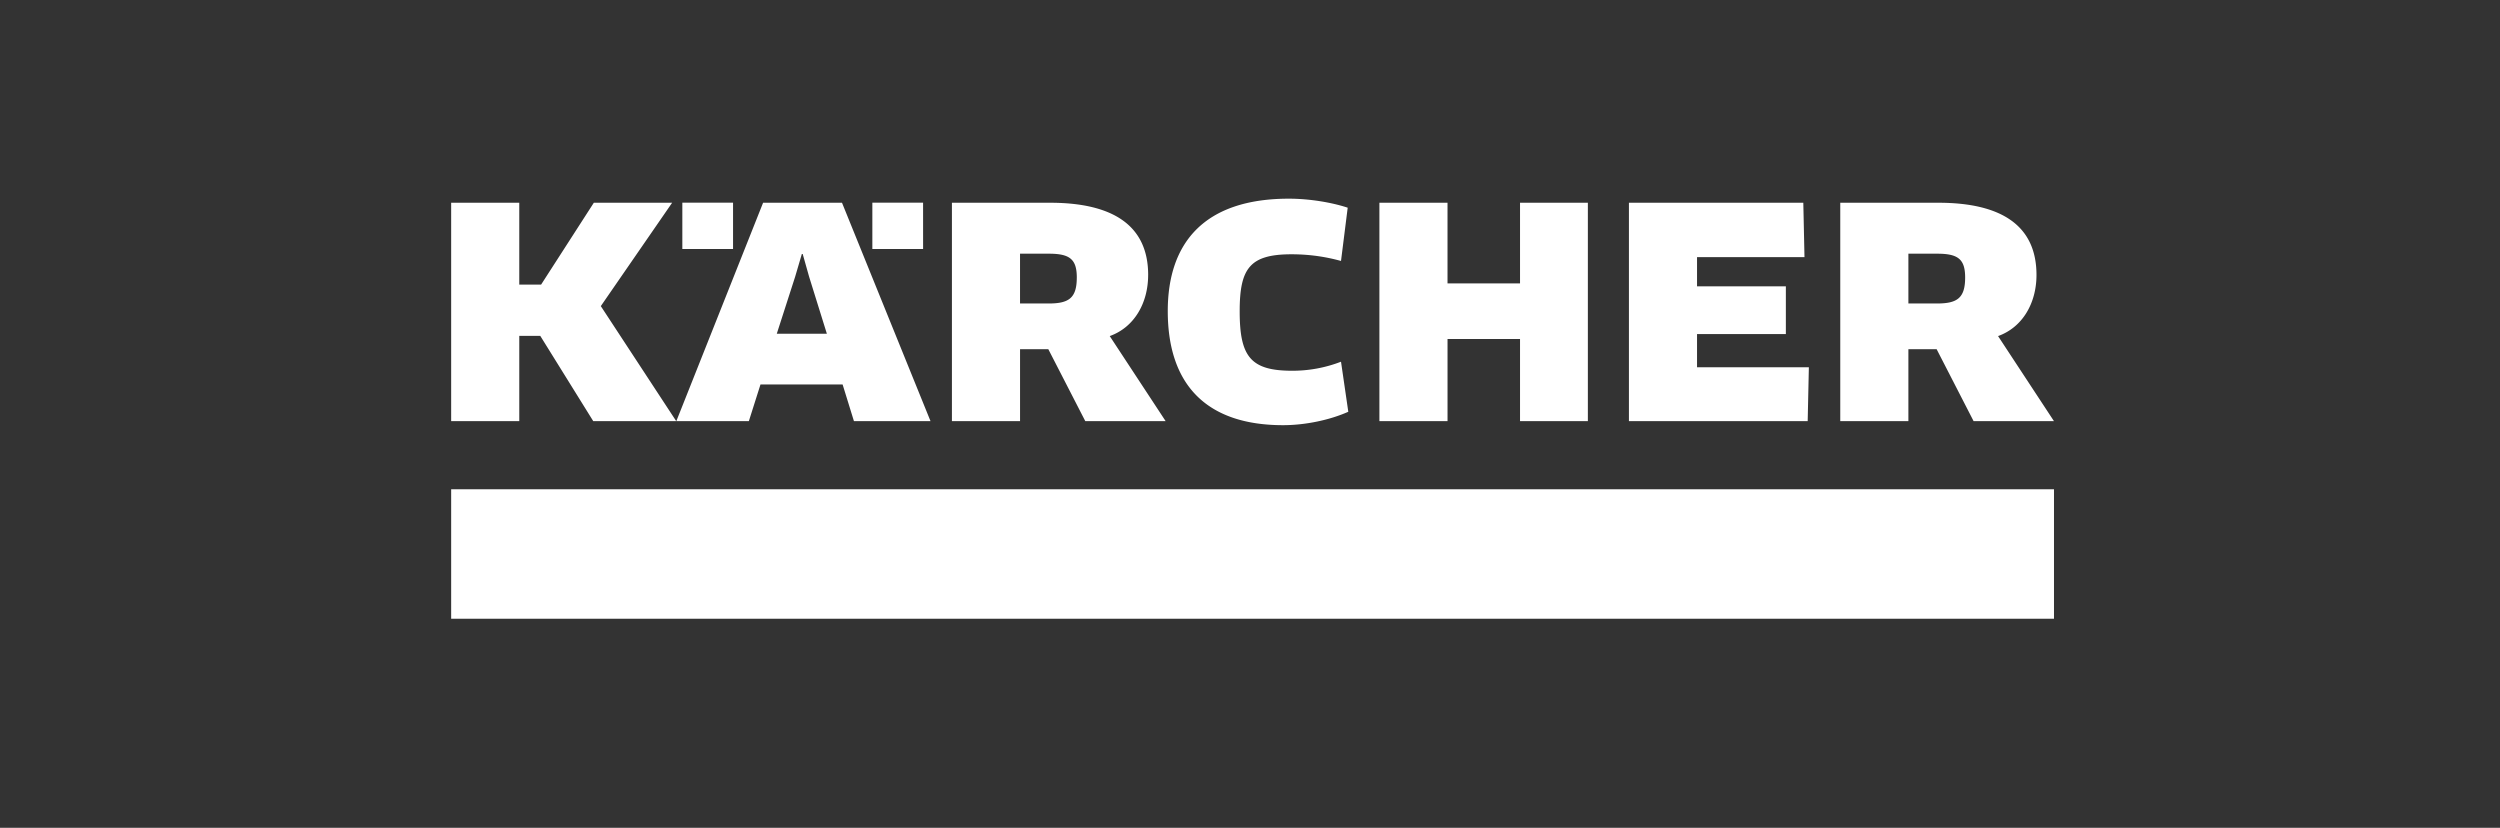 <svg xmlns="http://www.w3.org/2000/svg" width="151" height="50" fill="none"><rect width="100%" height="100%" fill="#333333" stroke="none"/><path fill="#fff" d="M27.25 37.37h96.811V29.55H27.25zM69.349 16.607c0-2.937-2.058-4.361-5.926-4.361h-5.927v13.19h4.115v-4.344h1.707l2.233 4.344h4.853l-3.376-5.137c1.477-.527 2.32-1.986 2.32-3.692m-4.31.159c0 1.248-.49 1.565-1.704 1.565h-1.724v-3.008h1.741c1.267 0 1.688.334 1.688 1.442M102.501 22.182v-2.005h5.365v-2.884h-5.365v-1.76h6.49l-.071-3.287H98.387v13.19h10.797l.071-3.254zM95.907 25.436v-13.19H91.81v4.872h-4.38v-4.872h-4.114v13.19h4.115v-4.96h4.379v4.96zM81.401 12.545c-.95-.316-2.304-.545-3.552-.545-5.065 0-7.316 2.62-7.316 6.788 0 4.501 2.392 6.893 6.964 6.893 1.355 0 2.831-.316 3.94-.81l-.44-3.024a8.1 8.1 0 0 1-2.955.546c-2.514 0-3.165-.862-3.165-3.588 0-2.585.598-3.446 3.13-3.446 1.179 0 2.163.175 2.99.403zM123.004 16.607c0-2.937-2.057-4.361-5.926-4.361h-5.926v13.19h4.115v-4.344h1.706l2.232 4.344h4.854l-3.376-5.137c1.476-.527 2.321-1.986 2.321-3.692m-4.309.159c0 1.248-.492 1.565-1.704 1.565h-1.724v-3.008h1.74c1.267 0 1.688.334 1.688 1.442M56.203 25.436l-5.346-13.19h-4.766l-5.24 13.19h4.38l.703-2.216h4.959l.685 2.216zm-6.26-5.277h-3.026l1.11-3.446.404-1.372h.052l.387 1.372zM44.276 15.04h-3.063v-2.798h3.063zM55.755 15.04H52.69v-2.798h3.064zM35.867 12.246l-3.183 4.942h-1.32v-4.942H27.25v13.189h4.114v-5.15h1.267l3.2 5.15h5.012l-4.554-6.946 4.308-6.243z"/></svg>